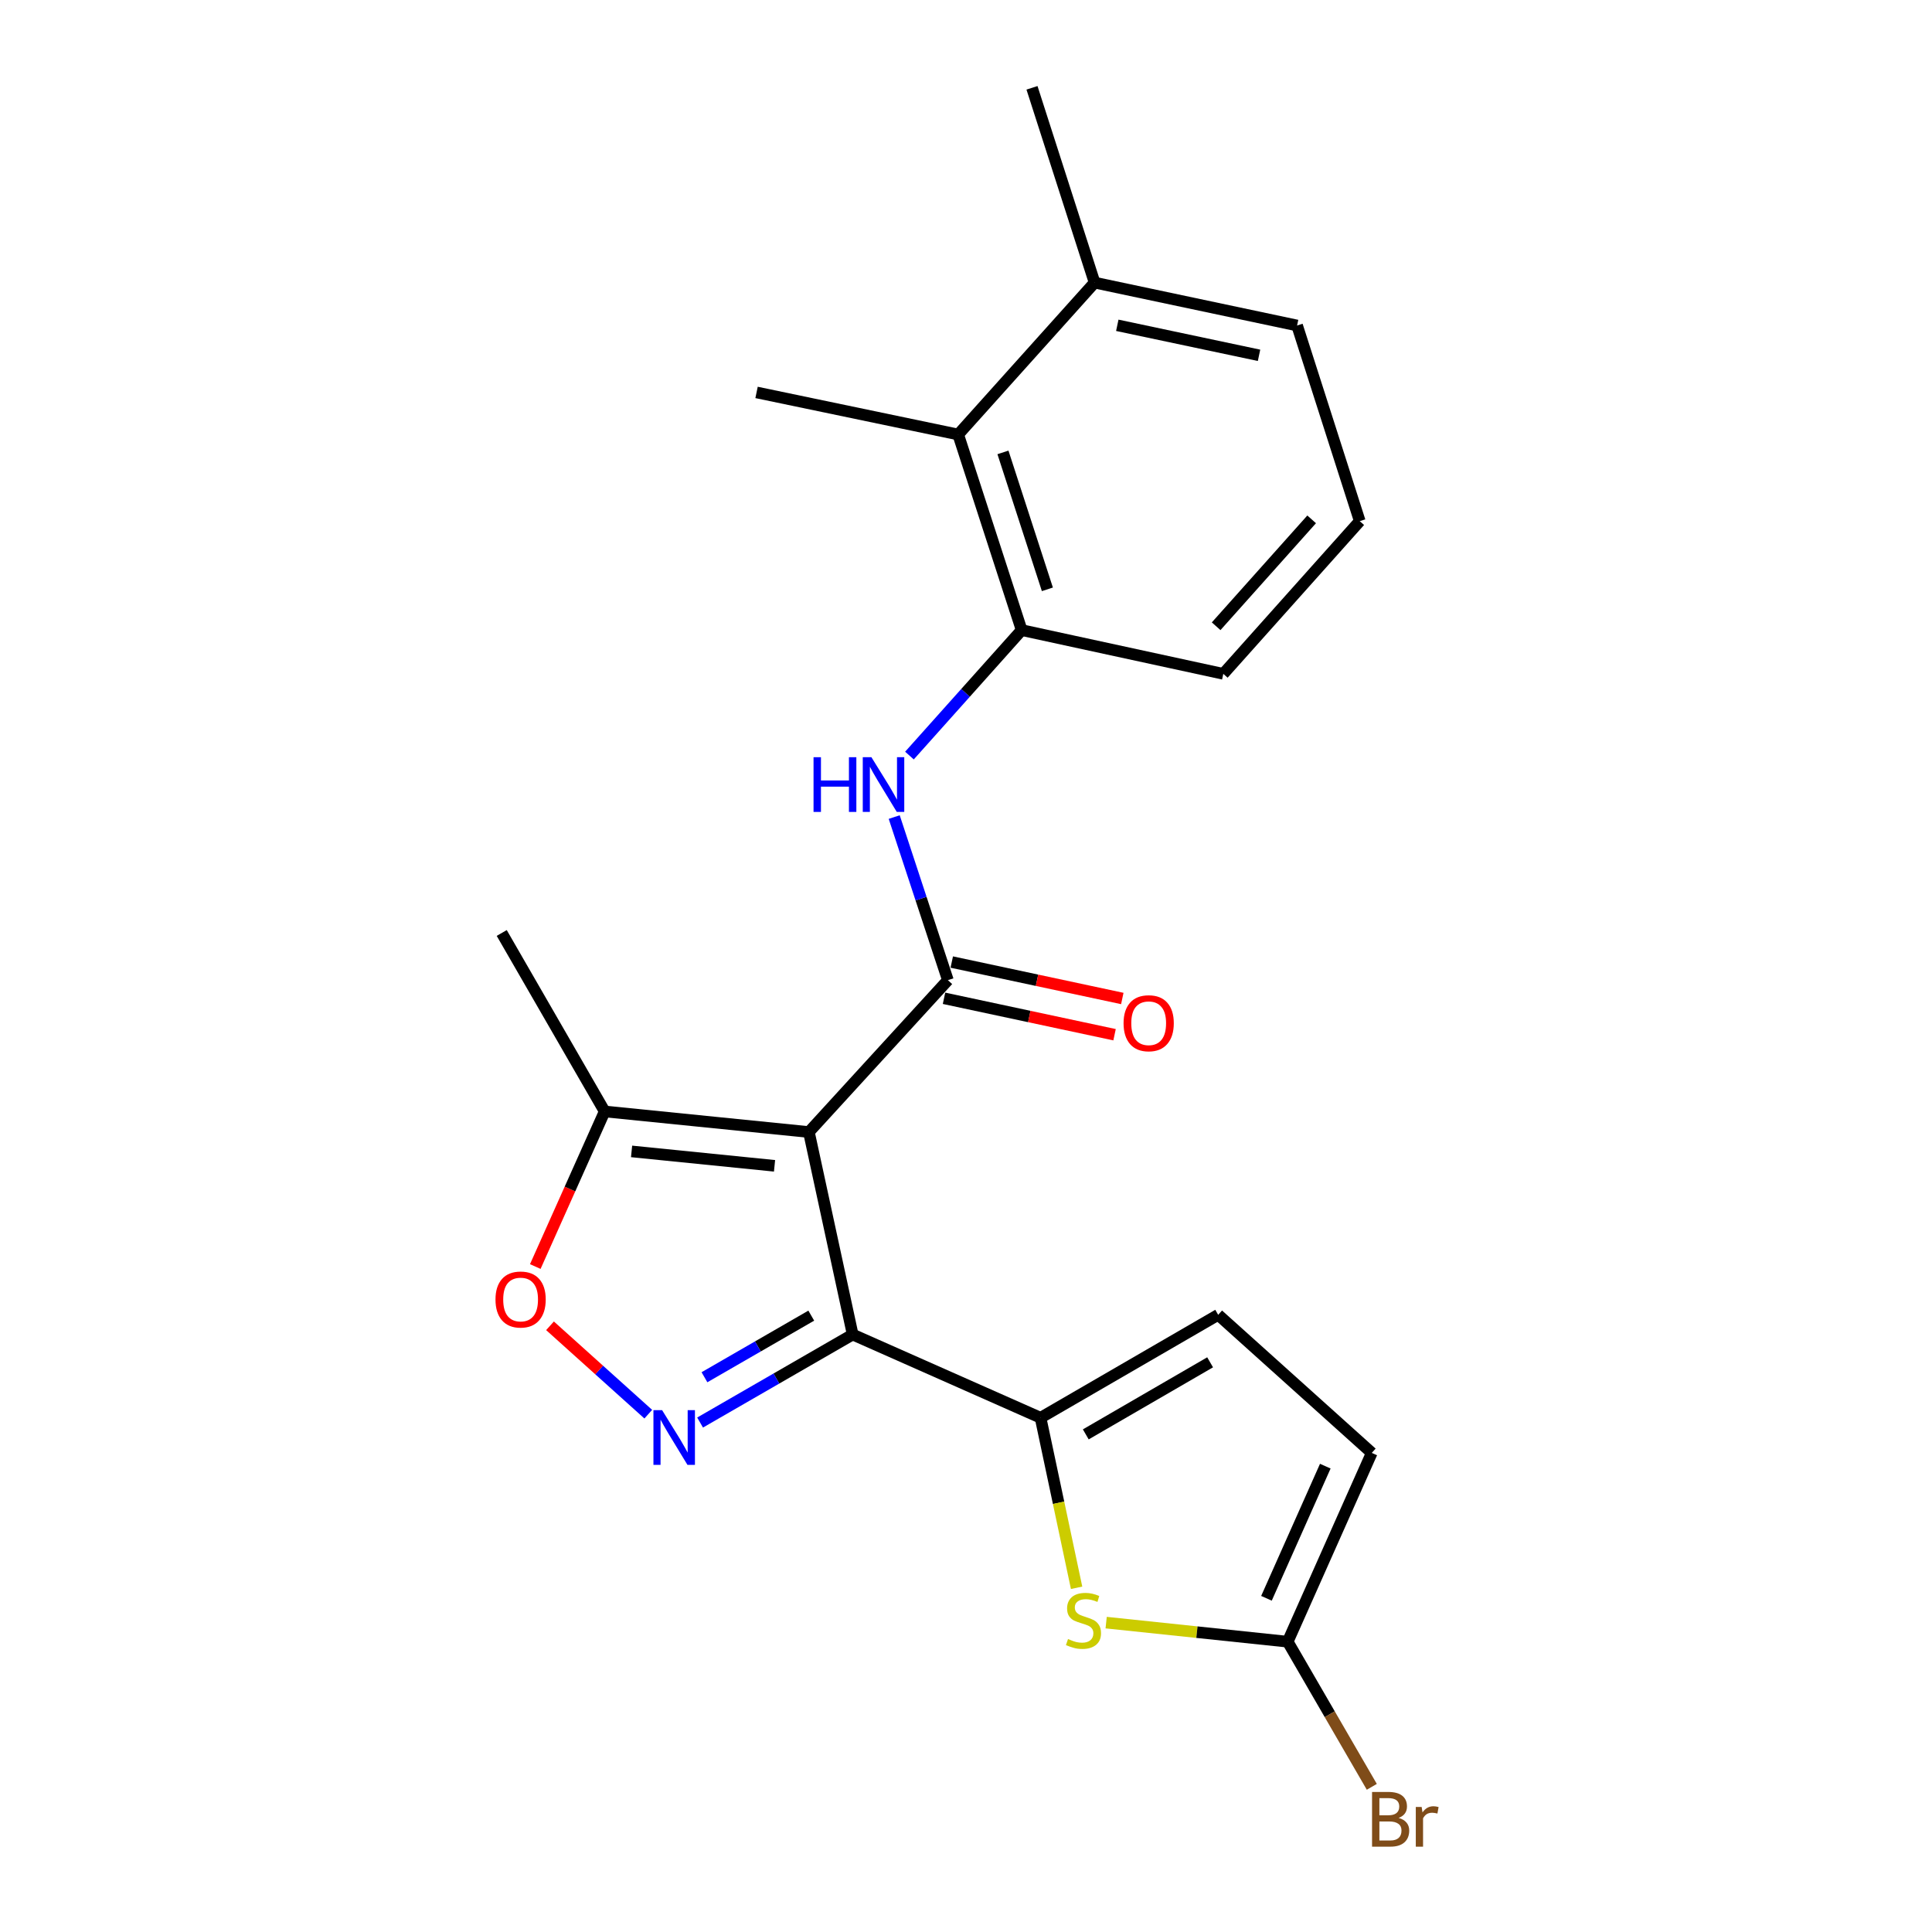 <?xml version='1.0' encoding='iso-8859-1'?>
<svg version='1.1' baseProfile='full'
              xmlns='http://www.w3.org/2000/svg'
                      xmlns:rdkit='http://www.rdkit.org/xml'
                      xmlns:xlink='http://www.w3.org/1999/xlink'
                  xml:space='preserve'
width='1000px' height='1000px' viewBox='0 0 1000 1000'>
<!-- END OF HEADER -->
<rect style='opacity:1.0;fill:#FFFFFF;stroke:none' width='1000' height='1000' x='0' y='0'> </rect>
<path class='bond-0' d='M 418.679,585.94 L 441.344,690.751' style='fill:none;fill-rule:evenodd;stroke:#000000;stroke-width:6px;stroke-linecap:butt;stroke-linejoin:miter;stroke-opacity:1' />
<path class='bond-1' d='M 418.679,585.94 L 490.627,507.332' style='fill:none;fill-rule:evenodd;stroke:#000000;stroke-width:6px;stroke-linecap:butt;stroke-linejoin:miter;stroke-opacity:1' />
<path class='bond-7' d='M 418.679,585.94 L 312.973,575.285' style='fill:none;fill-rule:evenodd;stroke:#000000;stroke-width:6px;stroke-linecap:butt;stroke-linejoin:miter;stroke-opacity:1' />
<path class='bond-7' d='M 400.899,603.426 L 326.905,595.967' style='fill:none;fill-rule:evenodd;stroke:#000000;stroke-width:6px;stroke-linecap:butt;stroke-linejoin:miter;stroke-opacity:1' />
<path class='bond-2' d='M 441.344,690.751 L 401.854,713.53' style='fill:none;fill-rule:evenodd;stroke:#000000;stroke-width:6px;stroke-linecap:butt;stroke-linejoin:miter;stroke-opacity:1' />
<path class='bond-2' d='M 401.854,713.53 L 362.364,736.308' style='fill:none;fill-rule:evenodd;stroke:#0000FF;stroke-width:6px;stroke-linecap:butt;stroke-linejoin:miter;stroke-opacity:1' />
<path class='bond-2' d='M 419.913,680.97 L 392.27,696.915' style='fill:none;fill-rule:evenodd;stroke:#000000;stroke-width:6px;stroke-linecap:butt;stroke-linejoin:miter;stroke-opacity:1' />
<path class='bond-2' d='M 392.27,696.915 L 364.627,712.86' style='fill:none;fill-rule:evenodd;stroke:#0000FF;stroke-width:6px;stroke-linecap:butt;stroke-linejoin:miter;stroke-opacity:1' />
<path class='bond-3' d='M 441.344,690.751 L 538.589,733.833' style='fill:none;fill-rule:evenodd;stroke:#000000;stroke-width:6px;stroke-linecap:butt;stroke-linejoin:miter;stroke-opacity:1' />
<path class='bond-6' d='M 490.627,507.332 L 476.735,465.124' style='fill:none;fill-rule:evenodd;stroke:#000000;stroke-width:6px;stroke-linecap:butt;stroke-linejoin:miter;stroke-opacity:1' />
<path class='bond-6' d='M 476.735,465.124 L 462.844,422.916' style='fill:none;fill-rule:evenodd;stroke:#0000FF;stroke-width:6px;stroke-linecap:butt;stroke-linejoin:miter;stroke-opacity:1' />
<path class='bond-13' d='M 488.623,516.711 L 532.758,526.141' style='fill:none;fill-rule:evenodd;stroke:#000000;stroke-width:6px;stroke-linecap:butt;stroke-linejoin:miter;stroke-opacity:1' />
<path class='bond-13' d='M 532.758,526.141 L 576.893,535.572' style='fill:none;fill-rule:evenodd;stroke:#FF0000;stroke-width:6px;stroke-linecap:butt;stroke-linejoin:miter;stroke-opacity:1' />
<path class='bond-13' d='M 492.631,497.954 L 536.766,507.384' style='fill:none;fill-rule:evenodd;stroke:#000000;stroke-width:6px;stroke-linecap:butt;stroke-linejoin:miter;stroke-opacity:1' />
<path class='bond-13' d='M 536.766,507.384 L 580.901,516.815' style='fill:none;fill-rule:evenodd;stroke:#FF0000;stroke-width:6px;stroke-linecap:butt;stroke-linejoin:miter;stroke-opacity:1' />
<path class='bond-22' d='M 335.545,731.977 L 310.116,709.104' style='fill:none;fill-rule:evenodd;stroke:#0000FF;stroke-width:6px;stroke-linecap:butt;stroke-linejoin:miter;stroke-opacity:1' />
<path class='bond-22' d='M 310.116,709.104 L 284.687,686.232' style='fill:none;fill-rule:evenodd;stroke:#FF0000;stroke-width:6px;stroke-linecap:butt;stroke-linejoin:miter;stroke-opacity:1' />
<path class='bond-4' d='M 538.589,733.833 L 547.917,777.834' style='fill:none;fill-rule:evenodd;stroke:#000000;stroke-width:6px;stroke-linecap:butt;stroke-linejoin:miter;stroke-opacity:1' />
<path class='bond-4' d='M 547.917,777.834 L 557.245,821.835' style='fill:none;fill-rule:evenodd;stroke:#CCCC00;stroke-width:6px;stroke-linecap:butt;stroke-linejoin:miter;stroke-opacity:1' />
<path class='bond-9' d='M 538.589,733.833 L 630.528,680.543' style='fill:none;fill-rule:evenodd;stroke:#000000;stroke-width:6px;stroke-linecap:butt;stroke-linejoin:miter;stroke-opacity:1' />
<path class='bond-9' d='M 561.998,742.434 L 626.355,705.131' style='fill:none;fill-rule:evenodd;stroke:#000000;stroke-width:6px;stroke-linecap:butt;stroke-linejoin:miter;stroke-opacity:1' />
<path class='bond-8' d='M 572.544,839.866 L 619.528,844.801' style='fill:none;fill-rule:evenodd;stroke:#CCCC00;stroke-width:6px;stroke-linecap:butt;stroke-linejoin:miter;stroke-opacity:1' />
<path class='bond-8' d='M 619.528,844.801 L 666.512,849.737' style='fill:none;fill-rule:evenodd;stroke:#000000;stroke-width:6px;stroke-linecap:butt;stroke-linejoin:miter;stroke-opacity:1' />
<path class='bond-5' d='M 277.063,655.557 L 295.018,615.421' style='fill:none;fill-rule:evenodd;stroke:#FF0000;stroke-width:6px;stroke-linecap:butt;stroke-linejoin:miter;stroke-opacity:1' />
<path class='bond-5' d='M 295.018,615.421 L 312.973,575.285' style='fill:none;fill-rule:evenodd;stroke:#000000;stroke-width:6px;stroke-linecap:butt;stroke-linejoin:miter;stroke-opacity:1' />
<path class='bond-10' d='M 470.728,391.083 L 499.767,358.612' style='fill:none;fill-rule:evenodd;stroke:#0000FF;stroke-width:6px;stroke-linecap:butt;stroke-linejoin:miter;stroke-opacity:1' />
<path class='bond-10' d='M 499.767,358.612 L 528.807,326.14' style='fill:none;fill-rule:evenodd;stroke:#000000;stroke-width:6px;stroke-linecap:butt;stroke-linejoin:miter;stroke-opacity:1' />
<path class='bond-17' d='M 312.973,575.285 L 259.694,482.909' style='fill:none;fill-rule:evenodd;stroke:#000000;stroke-width:6px;stroke-linecap:butt;stroke-linejoin:miter;stroke-opacity:1' />
<path class='bond-15' d='M 666.512,849.737 L 688.279,887.298' style='fill:none;fill-rule:evenodd;stroke:#000000;stroke-width:6px;stroke-linecap:butt;stroke-linejoin:miter;stroke-opacity:1' />
<path class='bond-15' d='M 688.279,887.298 L 710.046,924.859' style='fill:none;fill-rule:evenodd;stroke:#7F4C19;stroke-width:6px;stroke-linecap:butt;stroke-linejoin:miter;stroke-opacity:1' />
<path class='bond-23' d='M 666.512,849.737 L 710.02,752.022' style='fill:none;fill-rule:evenodd;stroke:#000000;stroke-width:6px;stroke-linecap:butt;stroke-linejoin:miter;stroke-opacity:1' />
<path class='bond-23' d='M 655.517,827.278 L 685.972,758.878' style='fill:none;fill-rule:evenodd;stroke:#000000;stroke-width:6px;stroke-linecap:butt;stroke-linejoin:miter;stroke-opacity:1' />
<path class='bond-11' d='M 630.528,680.543 L 710.02,752.022' style='fill:none;fill-rule:evenodd;stroke:#000000;stroke-width:6px;stroke-linecap:butt;stroke-linejoin:miter;stroke-opacity:1' />
<path class='bond-12' d='M 528.807,326.14 L 495.955,224.899' style='fill:none;fill-rule:evenodd;stroke:#000000;stroke-width:6px;stroke-linecap:butt;stroke-linejoin:miter;stroke-opacity:1' />
<path class='bond-12' d='M 542.123,305.034 L 519.127,234.165' style='fill:none;fill-rule:evenodd;stroke:#000000;stroke-width:6px;stroke-linecap:butt;stroke-linejoin:miter;stroke-opacity:1' />
<path class='bond-16' d='M 528.807,326.14 L 633.181,348.784' style='fill:none;fill-rule:evenodd;stroke:#000000;stroke-width:6px;stroke-linecap:butt;stroke-linejoin:miter;stroke-opacity:1' />
<path class='bond-14' d='M 495.955,224.899 L 566.561,146.28' style='fill:none;fill-rule:evenodd;stroke:#000000;stroke-width:6px;stroke-linecap:butt;stroke-linejoin:miter;stroke-opacity:1' />
<path class='bond-19' d='M 495.955,224.899 L 391.592,203.118' style='fill:none;fill-rule:evenodd;stroke:#000000;stroke-width:6px;stroke-linecap:butt;stroke-linejoin:miter;stroke-opacity:1' />
<path class='bond-21' d='M 566.561,146.28 L 534.156,45.455' style='fill:none;fill-rule:evenodd;stroke:#000000;stroke-width:6px;stroke-linecap:butt;stroke-linejoin:miter;stroke-opacity:1' />
<path class='bond-24' d='M 566.561,146.28 L 671.372,168.476' style='fill:none;fill-rule:evenodd;stroke:#000000;stroke-width:6px;stroke-linecap:butt;stroke-linejoin:miter;stroke-opacity:1' />
<path class='bond-24' d='M 578.308,168.374 L 651.676,183.911' style='fill:none;fill-rule:evenodd;stroke:#000000;stroke-width:6px;stroke-linecap:butt;stroke-linejoin:miter;stroke-opacity:1' />
<path class='bond-18' d='M 633.181,348.784 L 703.808,269.739' style='fill:none;fill-rule:evenodd;stroke:#000000;stroke-width:6px;stroke-linecap:butt;stroke-linejoin:miter;stroke-opacity:1' />
<path class='bond-18' d='M 629.472,324.147 L 678.911,268.816' style='fill:none;fill-rule:evenodd;stroke:#000000;stroke-width:6px;stroke-linecap:butt;stroke-linejoin:miter;stroke-opacity:1' />
<path class='bond-20' d='M 703.808,269.739 L 671.372,168.476' style='fill:none;fill-rule:evenodd;stroke:#000000;stroke-width:6px;stroke-linecap:butt;stroke-linejoin:miter;stroke-opacity:1' />
<path  class='atom-3' d='M 342.698 729.881
L 351.978 744.881
Q 352.898 746.361, 354.378 749.041
Q 355.858 751.721, 355.938 751.881
L 355.938 729.881
L 359.698 729.881
L 359.698 758.201
L 355.818 758.201
L 345.858 741.801
Q 344.698 739.881, 343.458 737.681
Q 342.258 735.481, 341.898 734.801
L 341.898 758.201
L 338.218 758.201
L 338.218 729.881
L 342.698 729.881
' fill='#0000FF'/>
<path  class='atom-5' d='M 552.806 848.353
Q 553.126 848.473, 554.446 849.033
Q 555.766 849.593, 557.206 849.953
Q 558.686 850.273, 560.126 850.273
Q 562.806 850.273, 564.366 848.993
Q 565.926 847.673, 565.926 845.393
Q 565.926 843.833, 565.126 842.873
Q 564.366 841.913, 563.166 841.393
Q 561.966 840.873, 559.966 840.273
Q 557.446 839.513, 555.926 838.793
Q 554.446 838.073, 553.366 836.553
Q 552.326 835.033, 552.326 832.473
Q 552.326 828.913, 554.726 826.713
Q 557.166 824.513, 561.966 824.513
Q 565.246 824.513, 568.966 826.073
L 568.046 829.153
Q 564.646 827.753, 562.086 827.753
Q 559.326 827.753, 557.806 828.913
Q 556.286 830.033, 556.326 831.993
Q 556.326 833.513, 557.086 834.433
Q 557.886 835.353, 559.006 835.873
Q 560.166 836.393, 562.086 836.993
Q 564.646 837.793, 566.166 838.593
Q 567.686 839.393, 568.766 841.033
Q 569.886 842.633, 569.886 845.393
Q 569.886 849.313, 567.246 851.433
Q 564.646 853.513, 560.286 853.513
Q 557.766 853.513, 555.846 852.953
Q 553.966 852.433, 551.726 851.513
L 552.806 848.353
' fill='#CCCC00'/>
<path  class='atom-6' d='M 256.465 672.621
Q 256.465 665.821, 259.825 662.021
Q 263.185 658.221, 269.465 658.221
Q 275.745 658.221, 279.105 662.021
Q 282.465 665.821, 282.465 672.621
Q 282.465 679.501, 279.065 683.421
Q 275.665 687.301, 269.465 687.301
Q 263.225 687.301, 259.825 683.421
Q 256.465 679.541, 256.465 672.621
M 269.465 684.101
Q 273.785 684.101, 276.105 681.221
Q 278.465 678.301, 278.465 672.621
Q 278.465 667.061, 276.105 664.261
Q 273.785 661.421, 269.465 661.421
Q 265.145 661.421, 262.785 664.221
Q 260.465 667.021, 260.465 672.621
Q 260.465 678.341, 262.785 681.221
Q 265.145 684.101, 269.465 684.101
' fill='#FF0000'/>
<path  class='atom-7' d='M 421.086 391.931
L 424.926 391.931
L 424.926 403.971
L 439.406 403.971
L 439.406 391.931
L 443.246 391.931
L 443.246 420.251
L 439.406 420.251
L 439.406 407.171
L 424.926 407.171
L 424.926 420.251
L 421.086 420.251
L 421.086 391.931
' fill='#0000FF'/>
<path  class='atom-7' d='M 451.046 391.931
L 460.326 406.931
Q 461.246 408.411, 462.726 411.091
Q 464.206 413.771, 464.286 413.931
L 464.286 391.931
L 468.046 391.931
L 468.046 420.251
L 464.166 420.251
L 454.206 403.851
Q 453.046 401.931, 451.806 399.731
Q 450.606 397.531, 450.246 396.851
L 450.246 420.251
L 446.566 420.251
L 446.566 391.931
L 451.046 391.931
' fill='#0000FF'/>
<path  class='atom-14' d='M 581.554 529.619
Q 581.554 522.819, 584.914 519.019
Q 588.274 515.219, 594.554 515.219
Q 600.834 515.219, 604.194 519.019
Q 607.554 522.819, 607.554 529.619
Q 607.554 536.499, 604.154 540.419
Q 600.754 544.299, 594.554 544.299
Q 588.314 544.299, 584.914 540.419
Q 581.554 536.539, 581.554 529.619
M 594.554 541.099
Q 598.874 541.099, 601.194 538.219
Q 603.554 535.299, 603.554 529.619
Q 603.554 524.059, 601.194 521.259
Q 598.874 518.419, 594.554 518.419
Q 590.234 518.419, 587.874 521.219
Q 585.554 524.019, 585.554 529.619
Q 585.554 535.339, 587.874 538.219
Q 590.234 541.099, 594.554 541.099
' fill='#FF0000'/>
<path  class='atom-16' d='M 723.932 940.955
Q 726.652 941.715, 728.012 943.395
Q 729.412 945.035, 729.412 947.475
Q 729.412 951.395, 726.892 953.635
Q 724.412 955.835, 719.692 955.835
L 710.172 955.835
L 710.172 927.515
L 718.532 927.515
Q 723.372 927.515, 725.812 929.475
Q 728.252 931.435, 728.252 935.035
Q 728.252 939.315, 723.932 940.955
M 713.972 930.715
L 713.972 939.595
L 718.532 939.595
Q 721.332 939.595, 722.772 938.475
Q 724.252 937.315, 724.252 935.035
Q 724.252 930.715, 718.532 930.715
L 713.972 930.715
M 719.692 952.635
Q 722.452 952.635, 723.932 951.315
Q 725.412 949.995, 725.412 947.475
Q 725.412 945.155, 723.772 943.995
Q 722.172 942.795, 719.092 942.795
L 713.972 942.795
L 713.972 952.635
L 719.692 952.635
' fill='#7F4C19'/>
<path  class='atom-16' d='M 735.852 935.275
L 736.292 938.115
Q 738.452 934.915, 741.972 934.915
Q 743.092 934.915, 744.612 935.315
L 744.012 938.675
Q 742.292 938.275, 741.332 938.275
Q 739.652 938.275, 738.532 938.955
Q 737.452 939.595, 736.572 941.155
L 736.572 955.835
L 732.812 955.835
L 732.812 935.275
L 735.852 935.275
' fill='#7F4C19'/>
</svg>
